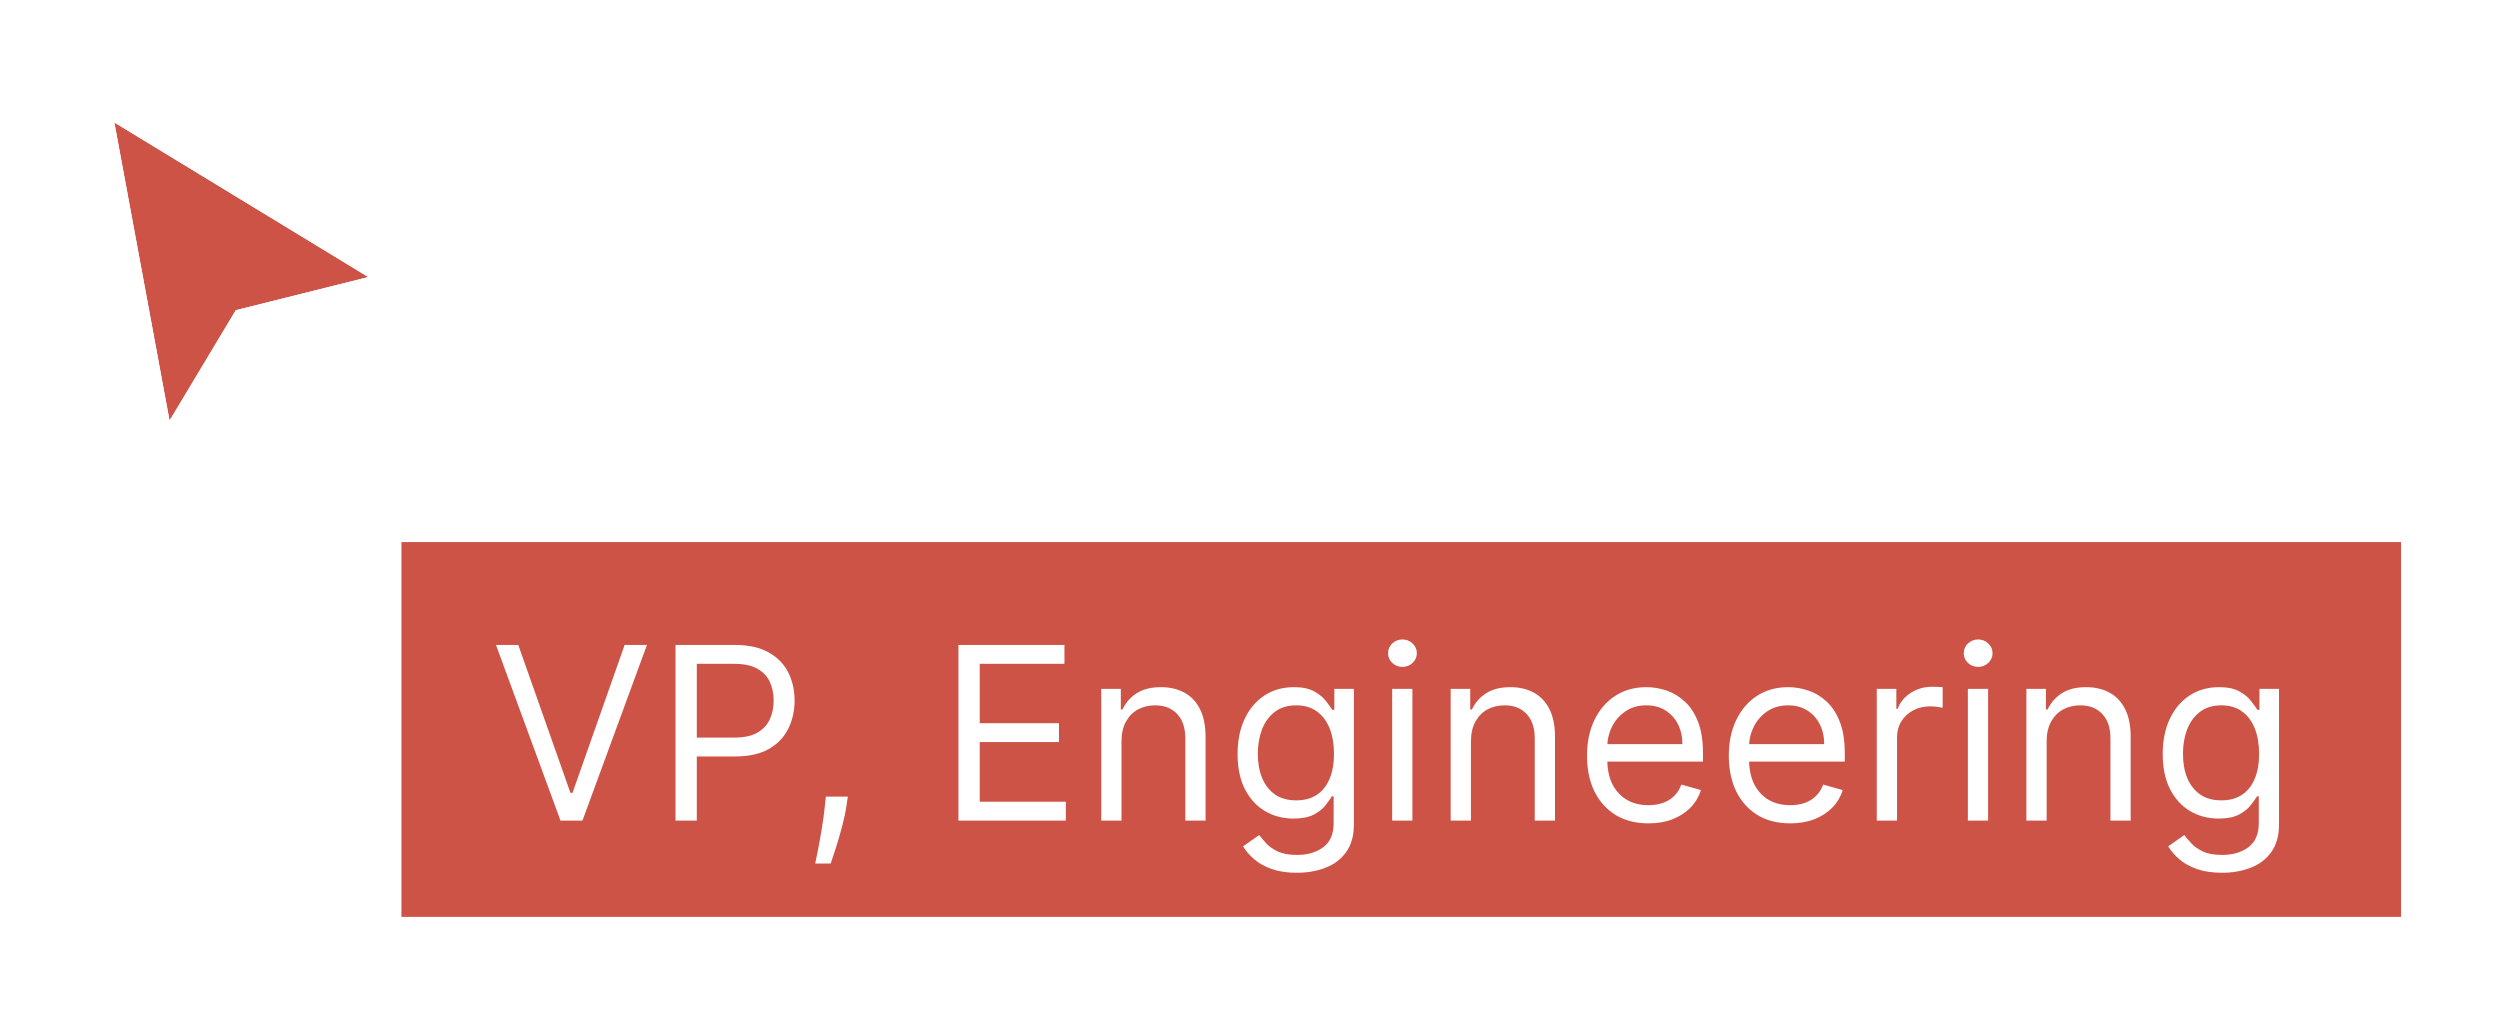 <svg width="96" height="39" viewBox="0 0 96 39" fill="none" xmlns="http://www.w3.org/2000/svg">
<g filter="url(#filter0_d_2514_2289)">
<path d="M14.143 9.791L4.391 3.855L6.511 15.303L9.055 11.063L14.143 9.791Z" fill="#CE5347"/>
<path d="M4.611 3.493L3.801 3L3.974 3.932L6.094 15.381L6.298 16.483L6.874 15.522L9.328 11.432L14.246 10.203L15.23 9.957L14.364 9.429L4.611 3.493Z" stroke="white" stroke-width="0.848"/>
</g>
<g filter="url(#filter1_d_2514_2289)">
<rect width="76.784" height="14.392" transform="translate(15.416 19.12)" fill="#CE5347"/>
<path d="M19.902 23.07L21.905 28.749H21.984L23.986 23.07H24.843L22.366 29.816H21.523L19.046 23.07H19.902ZM25.94 29.816V23.07H28.219C28.748 23.07 29.181 23.166 29.517 23.357C29.855 23.546 30.105 23.801 30.268 24.124C30.43 24.447 30.512 24.807 30.512 25.204C30.512 25.602 30.43 25.963 30.268 26.288C30.108 26.613 29.86 26.872 29.524 27.065C29.188 27.256 28.757 27.352 28.232 27.352H26.599V26.627H28.206C28.568 26.627 28.859 26.565 29.079 26.44C29.299 26.314 29.458 26.145 29.557 25.932C29.658 25.717 29.708 25.474 29.708 25.204C29.708 24.934 29.658 24.693 29.557 24.48C29.458 24.267 29.297 24.1 29.076 23.979C28.854 23.856 28.56 23.795 28.193 23.795H26.757V29.816H25.94ZM32.557 28.893L32.504 29.249C32.467 29.5 32.41 29.767 32.333 30.053C32.258 30.338 32.18 30.607 32.099 30.86C32.018 31.112 31.951 31.313 31.898 31.463H31.305C31.334 31.322 31.371 31.137 31.417 30.906C31.463 30.675 31.509 30.417 31.555 30.132C31.604 29.849 31.643 29.559 31.674 29.262L31.713 28.893H32.557ZM36.804 29.816V23.07H40.875V23.795H37.621V26.074H40.664V26.799H37.621V29.091H40.928V29.816H36.804ZM43.066 26.772V29.816H42.288V24.756H43.039V25.547H43.105C43.224 25.29 43.404 25.084 43.645 24.928C43.887 24.77 44.199 24.691 44.581 24.691C44.923 24.691 45.223 24.761 45.48 24.901C45.737 25.04 45.937 25.25 46.079 25.534C46.222 25.815 46.293 26.171 46.293 26.601V29.816H45.516V26.654C45.516 26.256 45.413 25.947 45.206 25.725C45 25.501 44.717 25.389 44.357 25.389C44.108 25.389 43.887 25.443 43.691 25.55C43.498 25.658 43.346 25.815 43.233 26.021C43.121 26.228 43.066 26.478 43.066 26.772ZM49.802 31.818C49.427 31.818 49.104 31.77 48.834 31.674C48.564 31.579 48.339 31.454 48.159 31.298C47.981 31.144 47.839 30.98 47.734 30.804L48.353 30.369C48.423 30.461 48.512 30.567 48.62 30.685C48.728 30.806 48.875 30.91 49.061 30.998C49.25 31.088 49.497 31.133 49.802 31.133C50.211 31.133 50.548 31.035 50.814 30.837C51.079 30.639 51.212 30.33 51.212 29.908V28.88H51.146C51.089 28.973 51.008 29.087 50.903 29.223C50.799 29.357 50.65 29.477 50.455 29.582C50.261 29.685 50 29.737 49.671 29.737C49.262 29.737 48.895 29.64 48.571 29.447C48.248 29.254 47.992 28.973 47.803 28.604C47.616 28.235 47.523 27.787 47.523 27.26C47.523 26.741 47.614 26.29 47.797 25.906C47.979 25.52 48.232 25.221 48.557 25.01C48.882 24.797 49.258 24.691 49.684 24.691C50.013 24.691 50.275 24.745 50.468 24.855C50.663 24.963 50.812 25.086 50.916 25.224C51.021 25.36 51.102 25.472 51.16 25.56H51.239V24.756H51.989V29.961C51.989 30.395 51.891 30.749 51.693 31.021C51.498 31.296 51.234 31.497 50.903 31.624C50.573 31.754 50.206 31.818 49.802 31.818ZM49.776 29.038C50.088 29.038 50.351 28.967 50.567 28.824C50.782 28.682 50.945 28.476 51.057 28.208C51.169 27.941 51.225 27.62 51.225 27.247C51.225 26.882 51.17 26.56 51.061 26.282C50.951 26.003 50.788 25.784 50.573 25.626C50.358 25.468 50.092 25.389 49.776 25.389C49.447 25.389 49.172 25.472 48.953 25.639C48.735 25.806 48.572 26.03 48.462 26.311C48.354 26.592 48.3 26.904 48.3 27.247C48.3 27.598 48.355 27.909 48.465 28.179C48.577 28.447 48.742 28.657 48.959 28.811C49.179 28.963 49.451 29.038 49.776 29.038ZM53.459 29.816V24.756H54.236V29.816H53.459ZM53.854 23.913C53.703 23.913 53.572 23.862 53.462 23.759C53.355 23.655 53.301 23.531 53.301 23.386C53.301 23.241 53.355 23.117 53.462 23.014C53.572 22.911 53.703 22.859 53.854 22.859C54.006 22.859 54.135 22.911 54.243 23.014C54.352 23.117 54.407 23.241 54.407 23.386C54.407 23.531 54.352 23.655 54.243 23.759C54.135 23.862 54.006 23.913 53.854 23.913ZM56.484 26.772V29.816H55.706V24.756H56.457V25.547H56.523C56.642 25.29 56.822 25.084 57.063 24.928C57.305 24.77 57.617 24.691 57.999 24.691C58.341 24.691 58.641 24.761 58.898 24.901C59.155 25.04 59.355 25.25 59.498 25.534C59.64 25.815 59.712 26.171 59.712 26.601V29.816H58.934V26.654C58.934 26.256 58.831 25.947 58.625 25.725C58.418 25.501 58.135 25.389 57.775 25.389C57.527 25.389 57.305 25.443 57.109 25.55C56.916 25.658 56.764 25.815 56.652 26.021C56.54 26.228 56.484 26.478 56.484 26.772ZM63.3 29.921C62.812 29.921 62.392 29.814 62.038 29.598C61.687 29.381 61.416 29.078 61.224 28.689C61.036 28.298 60.941 27.844 60.941 27.326C60.941 26.807 61.036 26.351 61.224 25.955C61.416 25.558 61.681 25.248 62.022 25.027C62.364 24.803 62.764 24.691 63.221 24.691C63.484 24.691 63.744 24.735 64.001 24.822C64.258 24.91 64.492 25.053 64.703 25.25C64.914 25.446 65.082 25.705 65.207 26.028C65.332 26.351 65.394 26.748 65.394 27.22V27.55H61.495V26.878H64.604C64.604 26.592 64.547 26.337 64.433 26.113C64.321 25.89 64.16 25.713 63.952 25.583C63.745 25.454 63.502 25.389 63.221 25.389C62.911 25.389 62.643 25.466 62.417 25.619C62.193 25.771 62.02 25.969 61.9 26.212C61.779 26.456 61.719 26.717 61.719 26.996V27.444C61.719 27.826 61.784 28.15 61.916 28.416C62.05 28.679 62.236 28.88 62.473 29.019C62.71 29.155 62.986 29.223 63.3 29.223C63.504 29.223 63.688 29.194 63.853 29.137C64.02 29.078 64.164 28.99 64.284 28.874C64.405 28.755 64.499 28.608 64.564 28.432L65.315 28.643C65.236 28.898 65.103 29.122 64.917 29.315C64.73 29.506 64.5 29.655 64.225 29.763C63.951 29.869 63.642 29.921 63.3 29.921ZM68.745 29.921C68.257 29.921 67.837 29.814 67.483 29.598C67.132 29.381 66.861 29.078 66.669 28.689C66.481 28.298 66.386 27.844 66.386 27.326C66.386 26.807 66.481 26.351 66.669 25.955C66.861 25.558 67.126 25.248 67.466 25.027C67.809 24.803 68.209 24.691 68.665 24.691C68.929 24.691 69.189 24.735 69.446 24.822C69.703 24.91 69.937 25.053 70.148 25.25C70.359 25.446 70.526 25.705 70.652 26.028C70.777 26.351 70.839 26.748 70.839 27.22V27.55H66.939V26.878H70.049C70.049 26.592 69.992 26.337 69.878 26.113C69.766 25.89 69.605 25.713 69.397 25.583C69.19 25.454 68.947 25.389 68.665 25.389C68.356 25.389 68.088 25.466 67.862 25.619C67.638 25.771 67.465 25.969 67.345 26.212C67.224 26.456 67.163 26.717 67.163 26.996V27.444C67.163 27.826 67.229 28.15 67.361 28.416C67.495 28.679 67.681 28.88 67.918 29.019C68.155 29.155 68.43 29.223 68.745 29.223C68.949 29.223 69.133 29.194 69.298 29.137C69.465 29.078 69.609 28.99 69.729 28.874C69.85 28.755 69.944 28.608 70.009 28.432L70.76 28.643C70.681 28.898 70.548 29.122 70.362 29.315C70.175 29.506 69.945 29.655 69.67 29.763C69.396 29.869 69.087 29.921 68.745 29.921ZM72.068 29.816V24.756H72.819V25.521H72.872C72.964 25.27 73.131 25.067 73.373 24.911C73.614 24.755 73.886 24.677 74.189 24.677C74.246 24.677 74.318 24.678 74.404 24.681C74.489 24.683 74.554 24.686 74.598 24.691V25.481C74.572 25.474 74.511 25.465 74.417 25.451C74.325 25.436 74.227 25.428 74.124 25.428C73.878 25.428 73.658 25.48 73.465 25.583C73.274 25.684 73.122 25.825 73.01 26.005C72.9 26.183 72.846 26.386 72.846 26.614V29.816H72.068ZM75.566 29.816V24.756H76.343V29.816H75.566ZM75.961 23.913C75.809 23.913 75.679 23.862 75.569 23.759C75.461 23.655 75.408 23.531 75.408 23.386C75.408 23.241 75.461 23.117 75.569 23.014C75.679 22.911 75.809 22.859 75.961 22.859C76.112 22.859 76.242 22.911 76.35 23.014C76.459 23.117 76.514 23.241 76.514 23.386C76.514 23.531 76.459 23.655 76.35 23.759C76.242 23.862 76.112 23.913 75.961 23.913ZM78.591 26.772V29.816H77.813V24.756H78.564V25.547H78.63C78.749 25.29 78.929 25.084 79.17 24.928C79.412 24.77 79.724 24.691 80.106 24.691C80.448 24.691 80.748 24.761 81.005 24.901C81.262 25.04 81.462 25.25 81.604 25.534C81.747 25.815 81.818 26.171 81.818 26.601V29.816H81.041V26.654C81.041 26.256 80.938 25.947 80.731 25.725C80.525 25.501 80.242 25.389 79.882 25.389C79.633 25.389 79.412 25.443 79.216 25.55C79.023 25.658 78.871 25.815 78.758 26.021C78.647 26.228 78.591 26.478 78.591 26.772ZM85.327 31.818C84.952 31.818 84.629 31.77 84.359 31.674C84.089 31.579 83.864 31.454 83.684 31.298C83.506 31.144 83.364 30.98 83.259 30.804L83.878 30.369C83.948 30.461 84.037 30.567 84.145 30.685C84.253 30.806 84.4 30.91 84.586 30.998C84.775 31.088 85.022 31.133 85.327 31.133C85.736 31.133 86.073 31.035 86.339 30.837C86.604 30.639 86.737 30.33 86.737 29.908V28.88H86.671C86.614 28.973 86.533 29.087 86.428 29.223C86.324 29.357 86.175 29.477 85.98 29.582C85.786 29.685 85.525 29.737 85.196 29.737C84.787 29.737 84.421 29.64 84.096 29.447C83.773 29.254 83.517 28.973 83.328 28.604C83.141 28.235 83.048 27.787 83.048 27.26C83.048 26.741 83.139 26.29 83.322 25.906C83.504 25.52 83.757 25.221 84.082 25.01C84.407 24.797 84.783 24.691 85.209 24.691C85.538 24.691 85.799 24.745 85.993 24.855C86.188 24.963 86.338 25.086 86.441 25.224C86.546 25.36 86.627 25.472 86.684 25.56H86.763V24.756H87.514V29.961C87.514 30.395 87.416 30.749 87.218 31.021C87.023 31.296 86.759 31.497 86.428 31.624C86.098 31.754 85.731 31.818 85.327 31.818ZM85.301 29.038C85.613 29.038 85.876 28.967 86.092 28.824C86.307 28.682 86.47 28.476 86.582 28.208C86.694 27.941 86.75 27.62 86.75 27.247C86.75 26.882 86.695 26.56 86.586 26.282C86.476 26.003 86.313 25.784 86.098 25.626C85.883 25.468 85.617 25.389 85.301 25.389C84.972 25.389 84.697 25.472 84.478 25.639C84.26 25.806 84.097 26.03 83.987 26.311C83.879 26.592 83.826 26.904 83.826 27.247C83.826 27.598 83.88 27.909 83.99 28.179C84.102 28.447 84.267 28.657 84.484 28.811C84.704 28.963 84.976 29.038 85.301 29.038Z" fill="white"/>
</g>
<defs>
<filter id="filter0_d_2514_2289" x="0.667" y="0.448" width="18.194" height="20.605" filterUnits="userSpaceOnUse" color-interpolation-filters="sRGB">
<feFlood flood-opacity="0" result="BackgroundImageFix"/>
<feColorMatrix in="SourceAlpha" type="matrix" values="0 0 0 0 0 0 0 0 0 0 0 0 0 0 0 0 0 0 127 0" result="hardAlpha"/>
<feOffset dy="0.848"/>
<feGaussianBlur stdDeviation="1.272"/>
<feColorMatrix type="matrix" values="0 0 0 0 0 0 0 0 0 0 0 0 0 0 0 0 0 0 0.4 0"/>
<feBlend mode="normal" in2="BackgroundImageFix" result="effect1_dropShadow_2514_2289"/>
<feBlend mode="normal" in="SourceGraphic" in2="effect1_dropShadow_2514_2289" result="shape"/>
</filter>
<filter id="filter1_d_2514_2289" x="12.024" y="17.424" width="83.569" height="21.176" filterUnits="userSpaceOnUse" color-interpolation-filters="sRGB">
<feFlood flood-opacity="0" result="BackgroundImageFix"/>
<feColorMatrix in="SourceAlpha" type="matrix" values="0 0 0 0 0 0 0 0 0 0 0 0 0 0 0 0 0 0 127 0" result="hardAlpha"/>
<feOffset dy="1.696"/>
<feGaussianBlur stdDeviation="1.696"/>
<feColorMatrix type="matrix" values="0 0 0 0 0 0 0 0 0 0 0 0 0 0 0 0 0 0 0.12 0"/>
<feBlend mode="normal" in2="BackgroundImageFix" result="effect1_dropShadow_2514_2289"/>
<feBlend mode="normal" in="SourceGraphic" in2="effect1_dropShadow_2514_2289" result="shape"/>
</filter>
</defs>
</svg>
